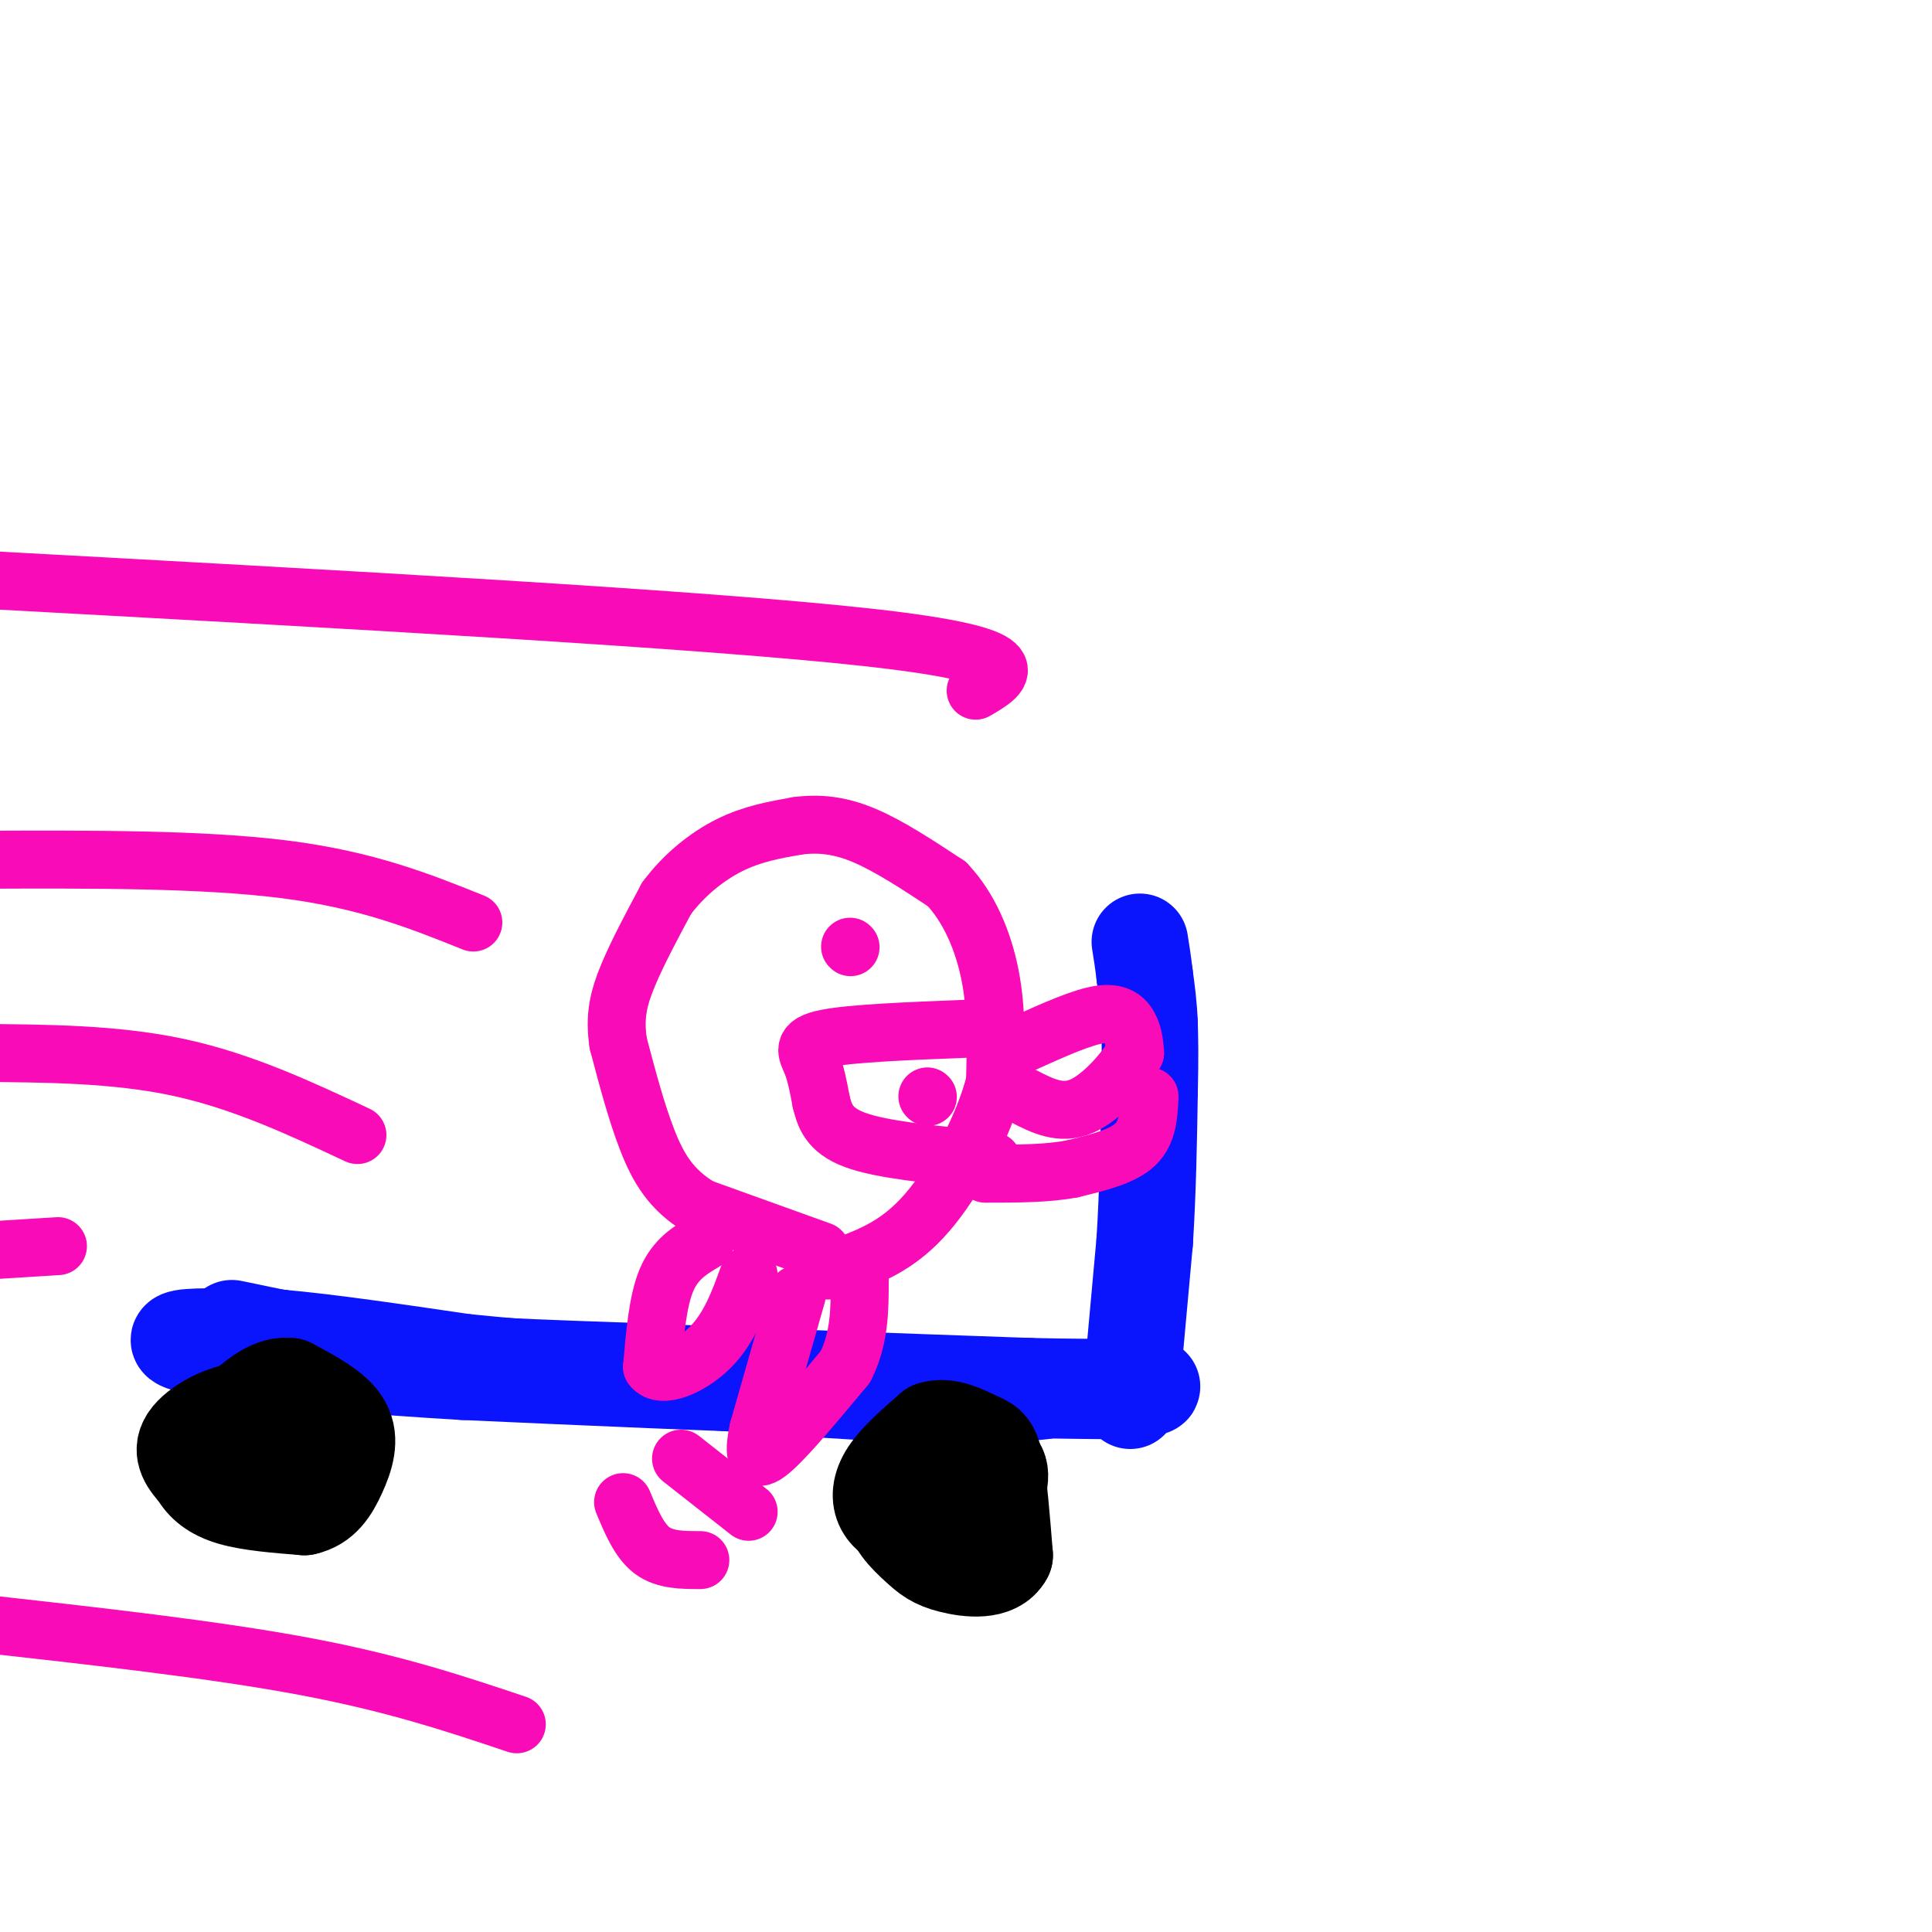 <svg viewBox='0 0 400 400' version='1.1' xmlns='http://www.w3.org/2000/svg' xmlns:xlink='http://www.w3.org/1999/xlink'><g fill='none' stroke='#0A14FD' stroke-width='20' stroke-linecap='round' stroke-linejoin='round'><path d='M48,275c0.000,0.000 29.000,6.000 29,6'/><path d='M77,281c14.333,1.500 35.667,2.250 57,3'/><path d='M134,284c22.667,1.000 50.833,2.000 79,3'/><path d='M213,287c17.978,0.422 23.422,-0.022 25,0c1.578,0.022 -0.711,0.511 -3,1'/><path d='M235,288c-11.167,0.000 -37.583,-0.500 -64,-1'/><path d='M171,287c-23.167,-0.667 -49.083,-1.833 -75,-3'/><path d='M96,284c-20.333,-1.167 -33.667,-2.583 -47,-4'/><path d='M49,280c-10.644,-1.289 -13.756,-2.511 -11,-3c2.756,-0.489 11.378,-0.244 20,0'/><path d='M58,277c9.667,0.833 23.833,2.917 38,5'/><path d='M96,282c14.667,1.500 32.333,2.750 50,4'/><path d='M146,286c16.000,1.167 31.000,2.083 46,3'/><path d='M192,289c11.667,0.333 17.833,-0.333 24,-1'/><path d='M234,290c0.000,0.000 3.000,-33.000 3,-33'/><path d='M237,257c0.667,-10.667 0.833,-20.833 1,-31'/><path d='M238,226c0.167,-7.500 0.083,-10.750 0,-14'/><path d='M238,212c-0.167,-4.000 -0.583,-7.000 -1,-10'/><path d='M237,202c-0.333,-2.833 -0.667,-4.917 -1,-7'/></g>
<g fill='none' stroke='#000000' stroke-width='20' stroke-linecap='round' stroke-linejoin='round'><path d='M55,308c0.500,-4.417 1.000,-8.833 1,-10c0.000,-1.167 -0.500,0.917 -1,3'/><path d='M56,301c-3.333,1.083 -6.667,2.167 -7,2c-0.333,-0.167 2.333,-1.583 5,-3'/><path d='M54,300c0.107,1.262 -2.125,5.917 -4,7c-1.875,1.083 -3.393,-1.405 -3,-3c0.393,-1.595 2.696,-2.298 5,-3'/><path d='M52,301c0.667,0.000 -0.167,1.500 -1,3'/><path d='M60,309c0.000,0.000 6.000,-6.000 6,-6'/><path d='M66,303c1.167,-2.333 1.083,-5.167 1,-8'/><path d='M67,295c0.167,-1.333 0.083,-0.667 0,0'/><path d='M64,297c0.000,0.000 -13.000,-5.000 -13,-5'/><path d='M51,292c-4.778,0.244 -10.222,3.356 -12,6c-1.778,2.644 0.111,4.822 2,7'/><path d='M41,305c1.200,2.111 3.200,3.889 7,5c3.800,1.111 9.400,1.556 15,2'/><path d='M63,312c3.714,-0.774 5.500,-3.708 7,-7c1.500,-3.292 2.714,-6.940 1,-10c-1.714,-3.060 -6.357,-5.530 -11,-8'/><path d='M60,287c-3.500,-0.500 -6.750,2.250 -10,5'/><path d='M188,316c-2.022,-1.111 -4.044,-2.222 -5,-4c-0.956,-1.778 -0.844,-4.222 1,-7c1.844,-2.778 5.422,-5.889 9,-9'/><path d='M193,296c3.214,-1.012 6.750,0.958 9,2c2.250,1.042 3.214,1.155 4,5c0.786,3.845 1.393,11.423 2,19'/><path d='M208,322c-1.863,3.536 -7.520,2.876 -11,2c-3.480,-0.876 -4.783,-1.967 -7,-4c-2.217,-2.033 -5.348,-5.010 -5,-8c0.348,-2.990 4.174,-5.995 8,-9'/><path d='M193,303c2.905,-1.667 6.167,-1.333 9,-1c2.833,0.333 5.238,0.667 5,4c-0.238,3.333 -3.119,9.667 -6,16'/><path d='M201,322c-4.400,0.400 -12.400,-6.600 -14,-11c-1.600,-4.400 3.200,-6.200 8,-8'/><path d='M195,303c1.167,-0.667 0.083,1.667 -1,4'/></g>
<g fill='none' stroke='#F90BB7' stroke-width='12' stroke-linecap='round' stroke-linejoin='round'><path d='M170,259c0.000,0.000 -25.000,-9.000 -25,-9'/><path d='M145,250c-6.067,-3.622 -8.733,-8.178 -11,-14c-2.267,-5.822 -4.133,-12.911 -6,-20'/><path d='M128,216c-0.844,-5.511 0.044,-9.289 2,-14c1.956,-4.711 4.978,-10.356 8,-16'/><path d='M138,186c3.511,-4.756 8.289,-8.644 13,-11c4.711,-2.356 9.356,-3.178 14,-4'/><path d='M165,171c4.533,-0.622 8.867,-0.178 14,2c5.133,2.178 11.067,6.089 17,10'/><path d='M196,183c4.600,4.800 7.600,11.800 9,19c1.400,7.200 1.200,14.600 1,22'/><path d='M206,224c-2.200,8.933 -8.200,20.267 -14,27c-5.800,6.733 -11.400,8.867 -17,11'/><path d='M175,262c-3.833,1.833 -4.917,0.917 -6,0'/><path d='M212,216c6.111,-2.756 12.222,-5.511 16,-6c3.778,-0.489 5.222,1.289 6,3c0.778,1.711 0.889,3.356 1,5'/><path d='M235,218c-1.756,3.311 -6.644,9.089 -11,11c-4.356,1.911 -8.178,-0.044 -12,-2'/><path d='M238,227c-0.167,3.750 -0.333,7.500 -3,10c-2.667,2.500 -7.833,3.750 -13,5'/><path d='M222,242c-5.167,1.000 -11.583,1.000 -18,1'/><path d='M146,257c-3.083,1.833 -6.167,3.667 -8,8c-1.833,4.333 -2.417,11.167 -3,18'/><path d='M135,283c1.844,2.578 7.956,0.022 12,-4c4.044,-4.022 6.022,-9.511 8,-15'/><path d='M165,268c0.000,0.000 -8.000,28.000 -8,28'/><path d='M157,296c-1.244,6.000 -0.356,7.000 3,4c3.356,-3.000 9.178,-10.000 15,-17'/><path d='M175,283c3.000,-5.833 3.000,-11.917 3,-18'/><path d='M141,302c0.000,0.000 14.000,11.000 14,11'/><path d='M129,311c1.667,4.000 3.333,8.000 6,10c2.667,2.000 6.333,2.000 10,2'/><path d='M200,213c-11.867,0.467 -23.733,0.933 -29,2c-5.267,1.067 -3.933,2.733 -3,5c0.933,2.267 1.467,5.133 2,8'/><path d='M170,228c0.711,2.844 1.489,5.956 7,8c5.511,2.044 15.756,3.022 26,4'/><path d='M203,240c4.333,0.667 2.167,0.333 0,0'/><path d='M192,227c0.000,0.000 0.100,0.100 0.1,0.1'/><path d='M176,196c0.000,0.000 0.100,0.100 0.1,0.1'/><path d='M202,143c6.167,-3.583 12.333,-7.167 -22,-11c-34.333,-3.833 -109.167,-7.917 -184,-12'/><path d='M98,191c-11.000,-4.417 -22.000,-8.833 -39,-11c-17.000,-2.167 -40.000,-2.083 -63,-2'/><path d='M74,235c-11.917,-5.583 -23.833,-11.167 -37,-14c-13.167,-2.833 -27.583,-2.917 -42,-3'/><path d='M107,357c-12.667,-4.250 -25.333,-8.500 -44,-12c-18.667,-3.500 -43.333,-6.250 -68,-9'/><path d='M12,258c0.000,0.000 -16.000,1.000 -16,1'/></g>
</svg>